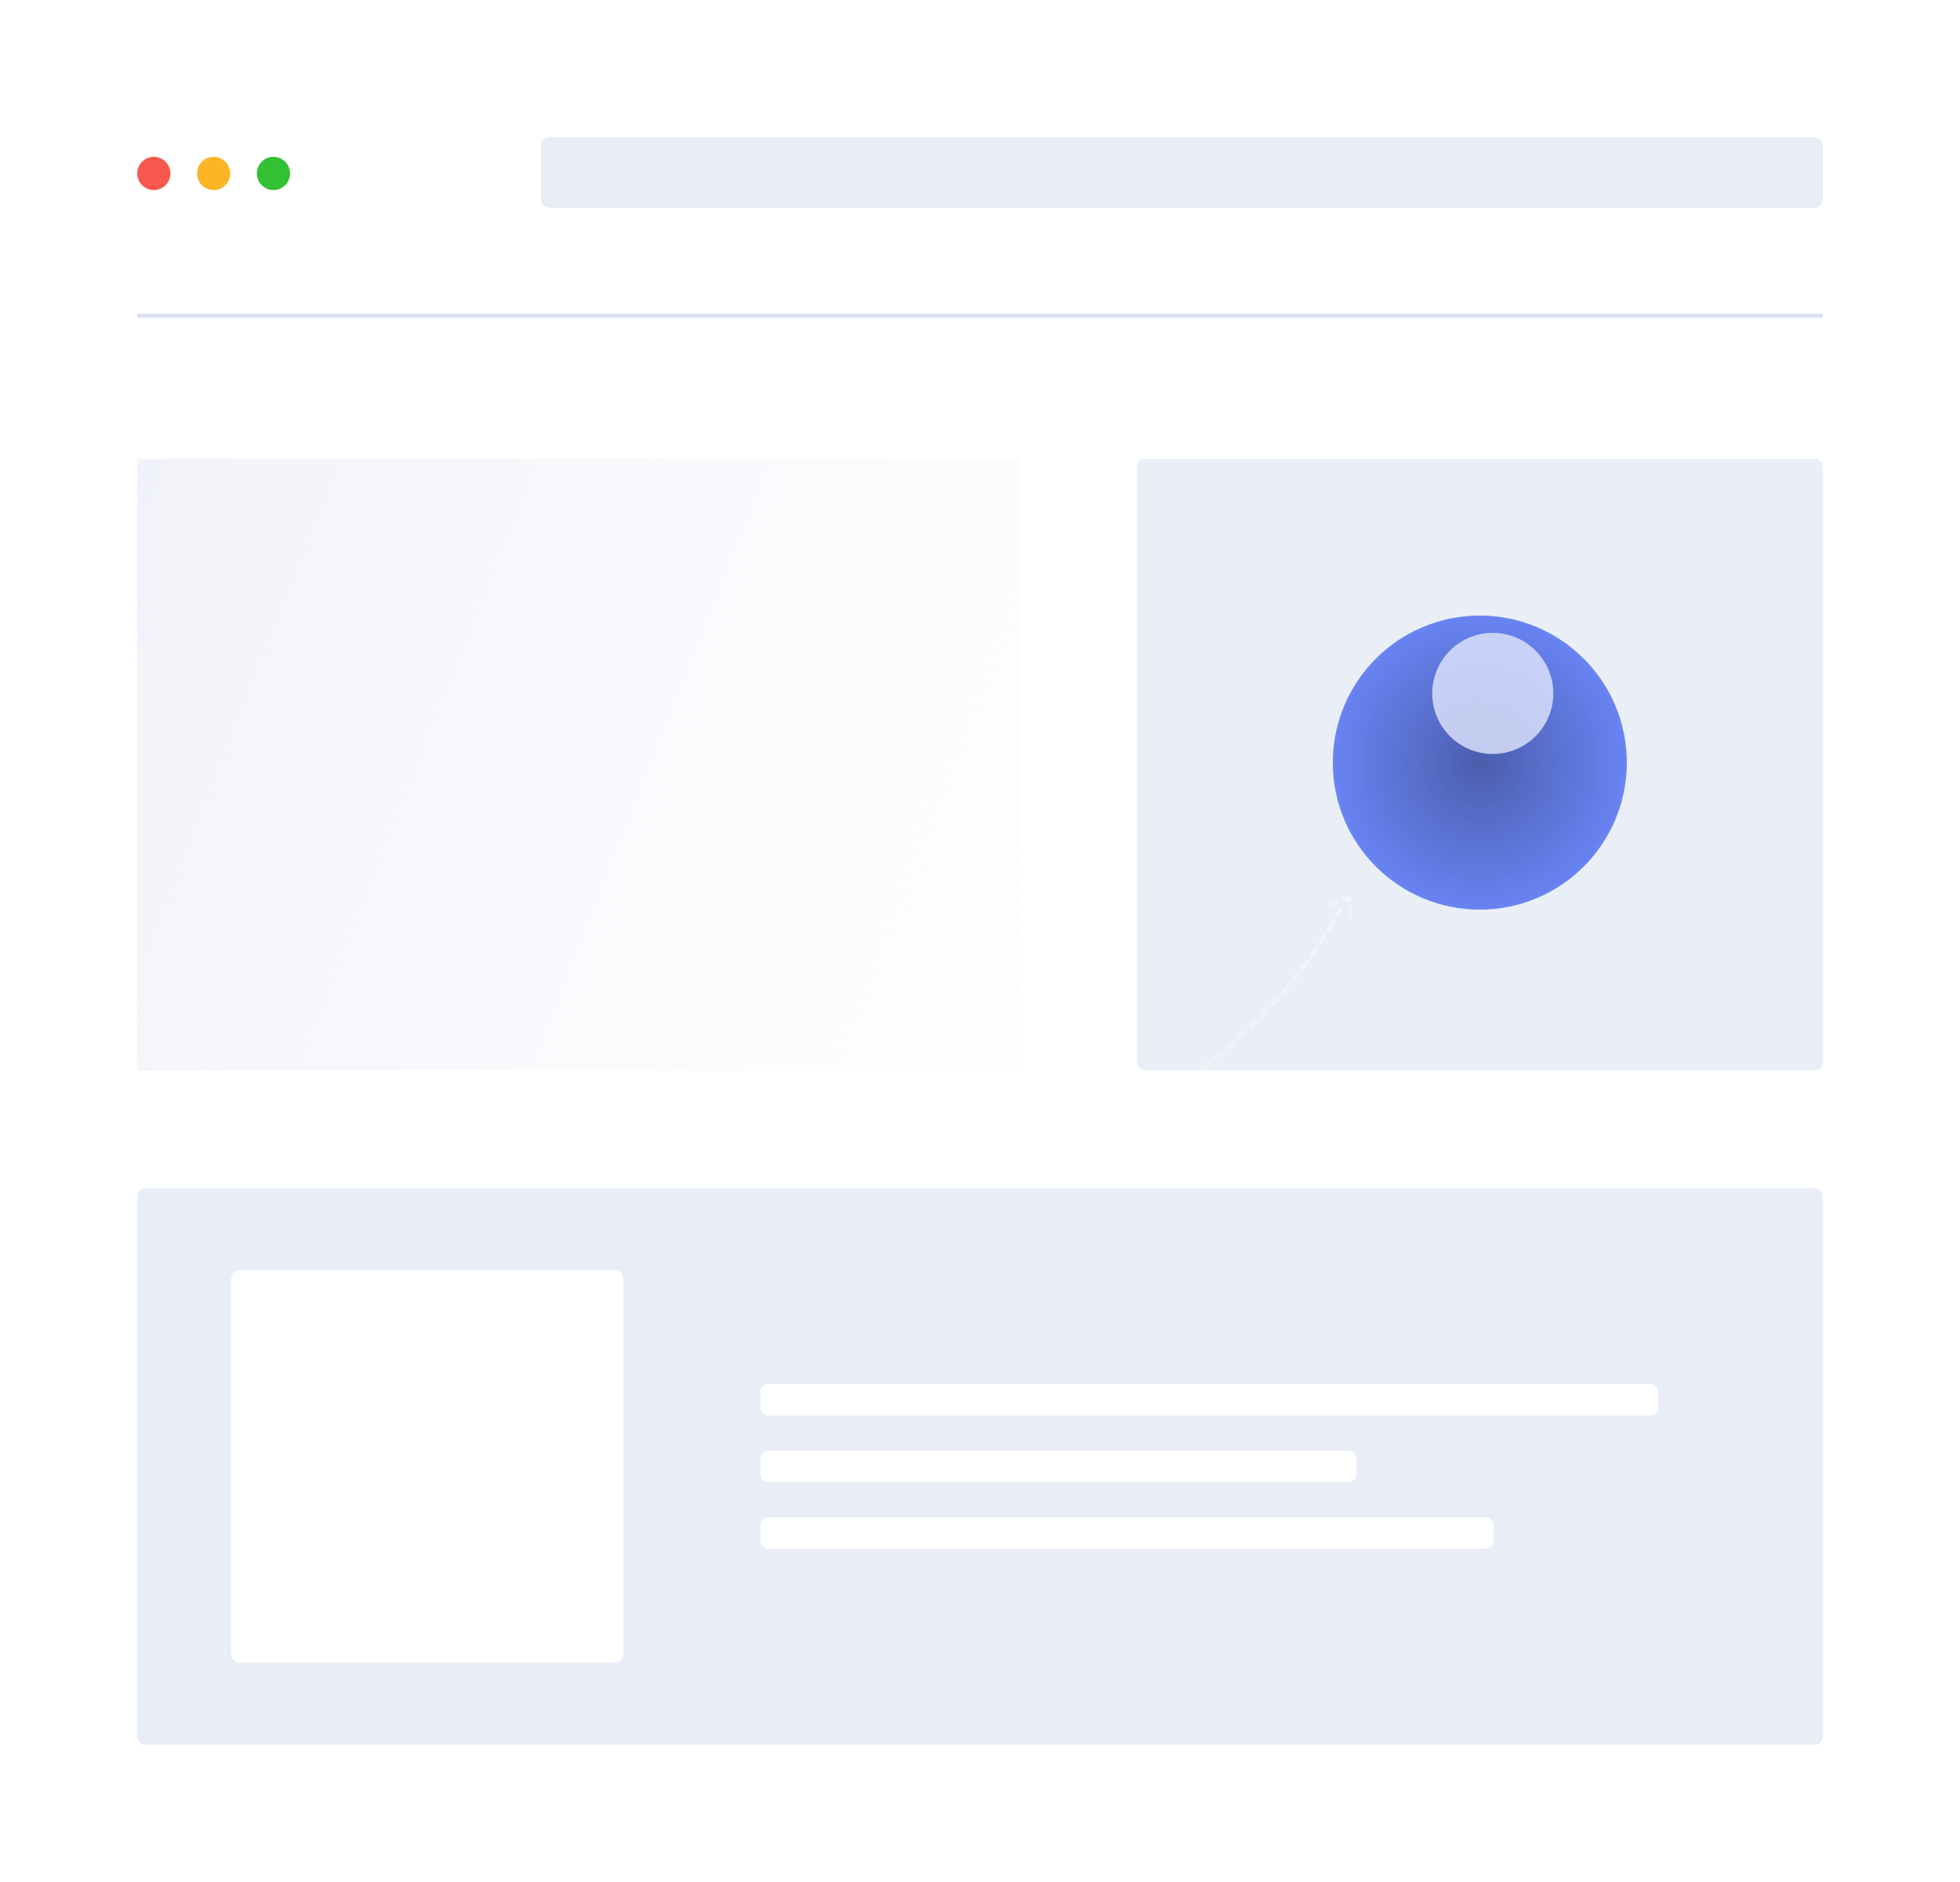 <svg width="500" height="480" viewBox="0 0 500 480" fill="none" xmlns="http://www.w3.org/2000/svg">
    <rect width="500" height="480" rx="2" fill="white" />
    <rect x="35" y="117" width="225" height="156" fill="url(#paint0_linear_1028_964)" />
    <line x1="35" y1="80.5" x2="465" y2="80.5" stroke="#DCE1F1" />
    <rect x="290" y="117" width="175" height="156" rx="2" fill="#EAEFF7" />
    <rect x="35" y="303" width="430" height="142" rx="2" fill="#E9EEF6" />
    <rect x="194" y="353" width="229" height="8" rx="2" fill="white" />
    <rect x="194" y="370" width="152" height="8" rx="2" fill="white" />
    <rect x="194" y="387" width="187" height="8" rx="2" fill="white" />
    <rect x="59" y="324" width="100" height="100" rx="2" fill="white" />
    <rect x="138" y="35" width="327" height="18" rx="2" fill="#E7ECF5" />
    <circle cx="39.239" cy="44.239" r="4.239" fill="#FA584E" />
    <circle cx="54.5" cy="44.239" r="4.239" fill="#FBB527" />
    <circle cx="69.761" cy="44.239" r="4.239" fill="#32C133" />
    <circle opacity="0.8" cx="377.5" cy="194.5" r="37.5" fill="#4A6CF7" />
    <mask id="mask0_1028_964" style="mask-type:alpha" maskUnits="userSpaceOnUse" x="340" y="157" width="75" height="75">
        <circle opacity="0.8" cx="377.5" cy="194.5" r="37.5" fill="#4A6CF7" />
    </mask>
    <g mask="url(#mask0_1028_964)">
        <circle opacity="0.8" cx="377.5" cy="194.5" r="37.5" fill="url(#paint1_radial_1028_964)" />
        <g opacity="0.8" filter="url(#filter0_f_1028_964)">
            <circle cx="380.809" cy="176.853" r="15.441" fill="white" />
        </g>
    </g>
    <path d="M342.034 231.847C324.964 262.749 277.939 313.186 226.394 267.718" stroke="url(#paint2_linear_1028_964)"
        stroke-linecap="round" stroke-linejoin="round" stroke-dasharray="2 2" />
    <path d="M339.077 230.867L343.973 228.971L344.562 233.656" stroke="url(#paint3_linear_1028_964)"
        stroke-linecap="round" stroke-linejoin="round" stroke-dasharray="2 2" />
    <defs>
        <filter id="filter0_f_1028_964" x="344.368" y="140.412" width="72.882" height="72.883"
            filterUnits="userSpaceOnUse" color-interpolation-filters="sRGB">
            <feFlood flood-opacity="0" result="BackgroundImageFix" />
            <feBlend mode="normal" in="SourceGraphic" in2="BackgroundImageFix" result="shape" />
            <feGaussianBlur stdDeviation="10.5" result="effect1_foregroundBlur_1028_964" />
        </filter>
        <linearGradient id="paint0_linear_1028_964" x1="434.5" y1="210" x2="48.223" y2="58.807"
            gradientUnits="userSpaceOnUse">
            <stop stop-color="white" stop-opacity="0" />
            <stop offset="1" stop-color="#F0F2F9" />
        </linearGradient>
        <radialGradient id="paint1_radial_1028_964" cx="0" cy="0" r="1" gradientUnits="userSpaceOnUse"
            gradientTransform="translate(377.5 194.5) rotate(90) scale(40.257)">
            <stop stop-opacity="0.47" />
            <stop offset="1" stop-opacity="0" />
        </radialGradient>
        <linearGradient id="paint2_linear_1028_964" x1="358.554" y1="226.723" x2="242.956" y2="282.349"
            gradientUnits="userSpaceOnUse">
            <stop stop-color="white" stop-opacity="0.48" />
            <stop offset="1" stop-color="white" stop-opacity="0" />
        </linearGradient>
        <linearGradient id="paint3_linear_1028_964" x1="343.992" y1="228.548" x2="340.23" y2="234.571"
            gradientUnits="userSpaceOnUse">
            <stop stop-color="white" stop-opacity="0.48" />
            <stop offset="1" stop-color="white" stop-opacity="0" />
        </linearGradient>
    </defs>
</svg>